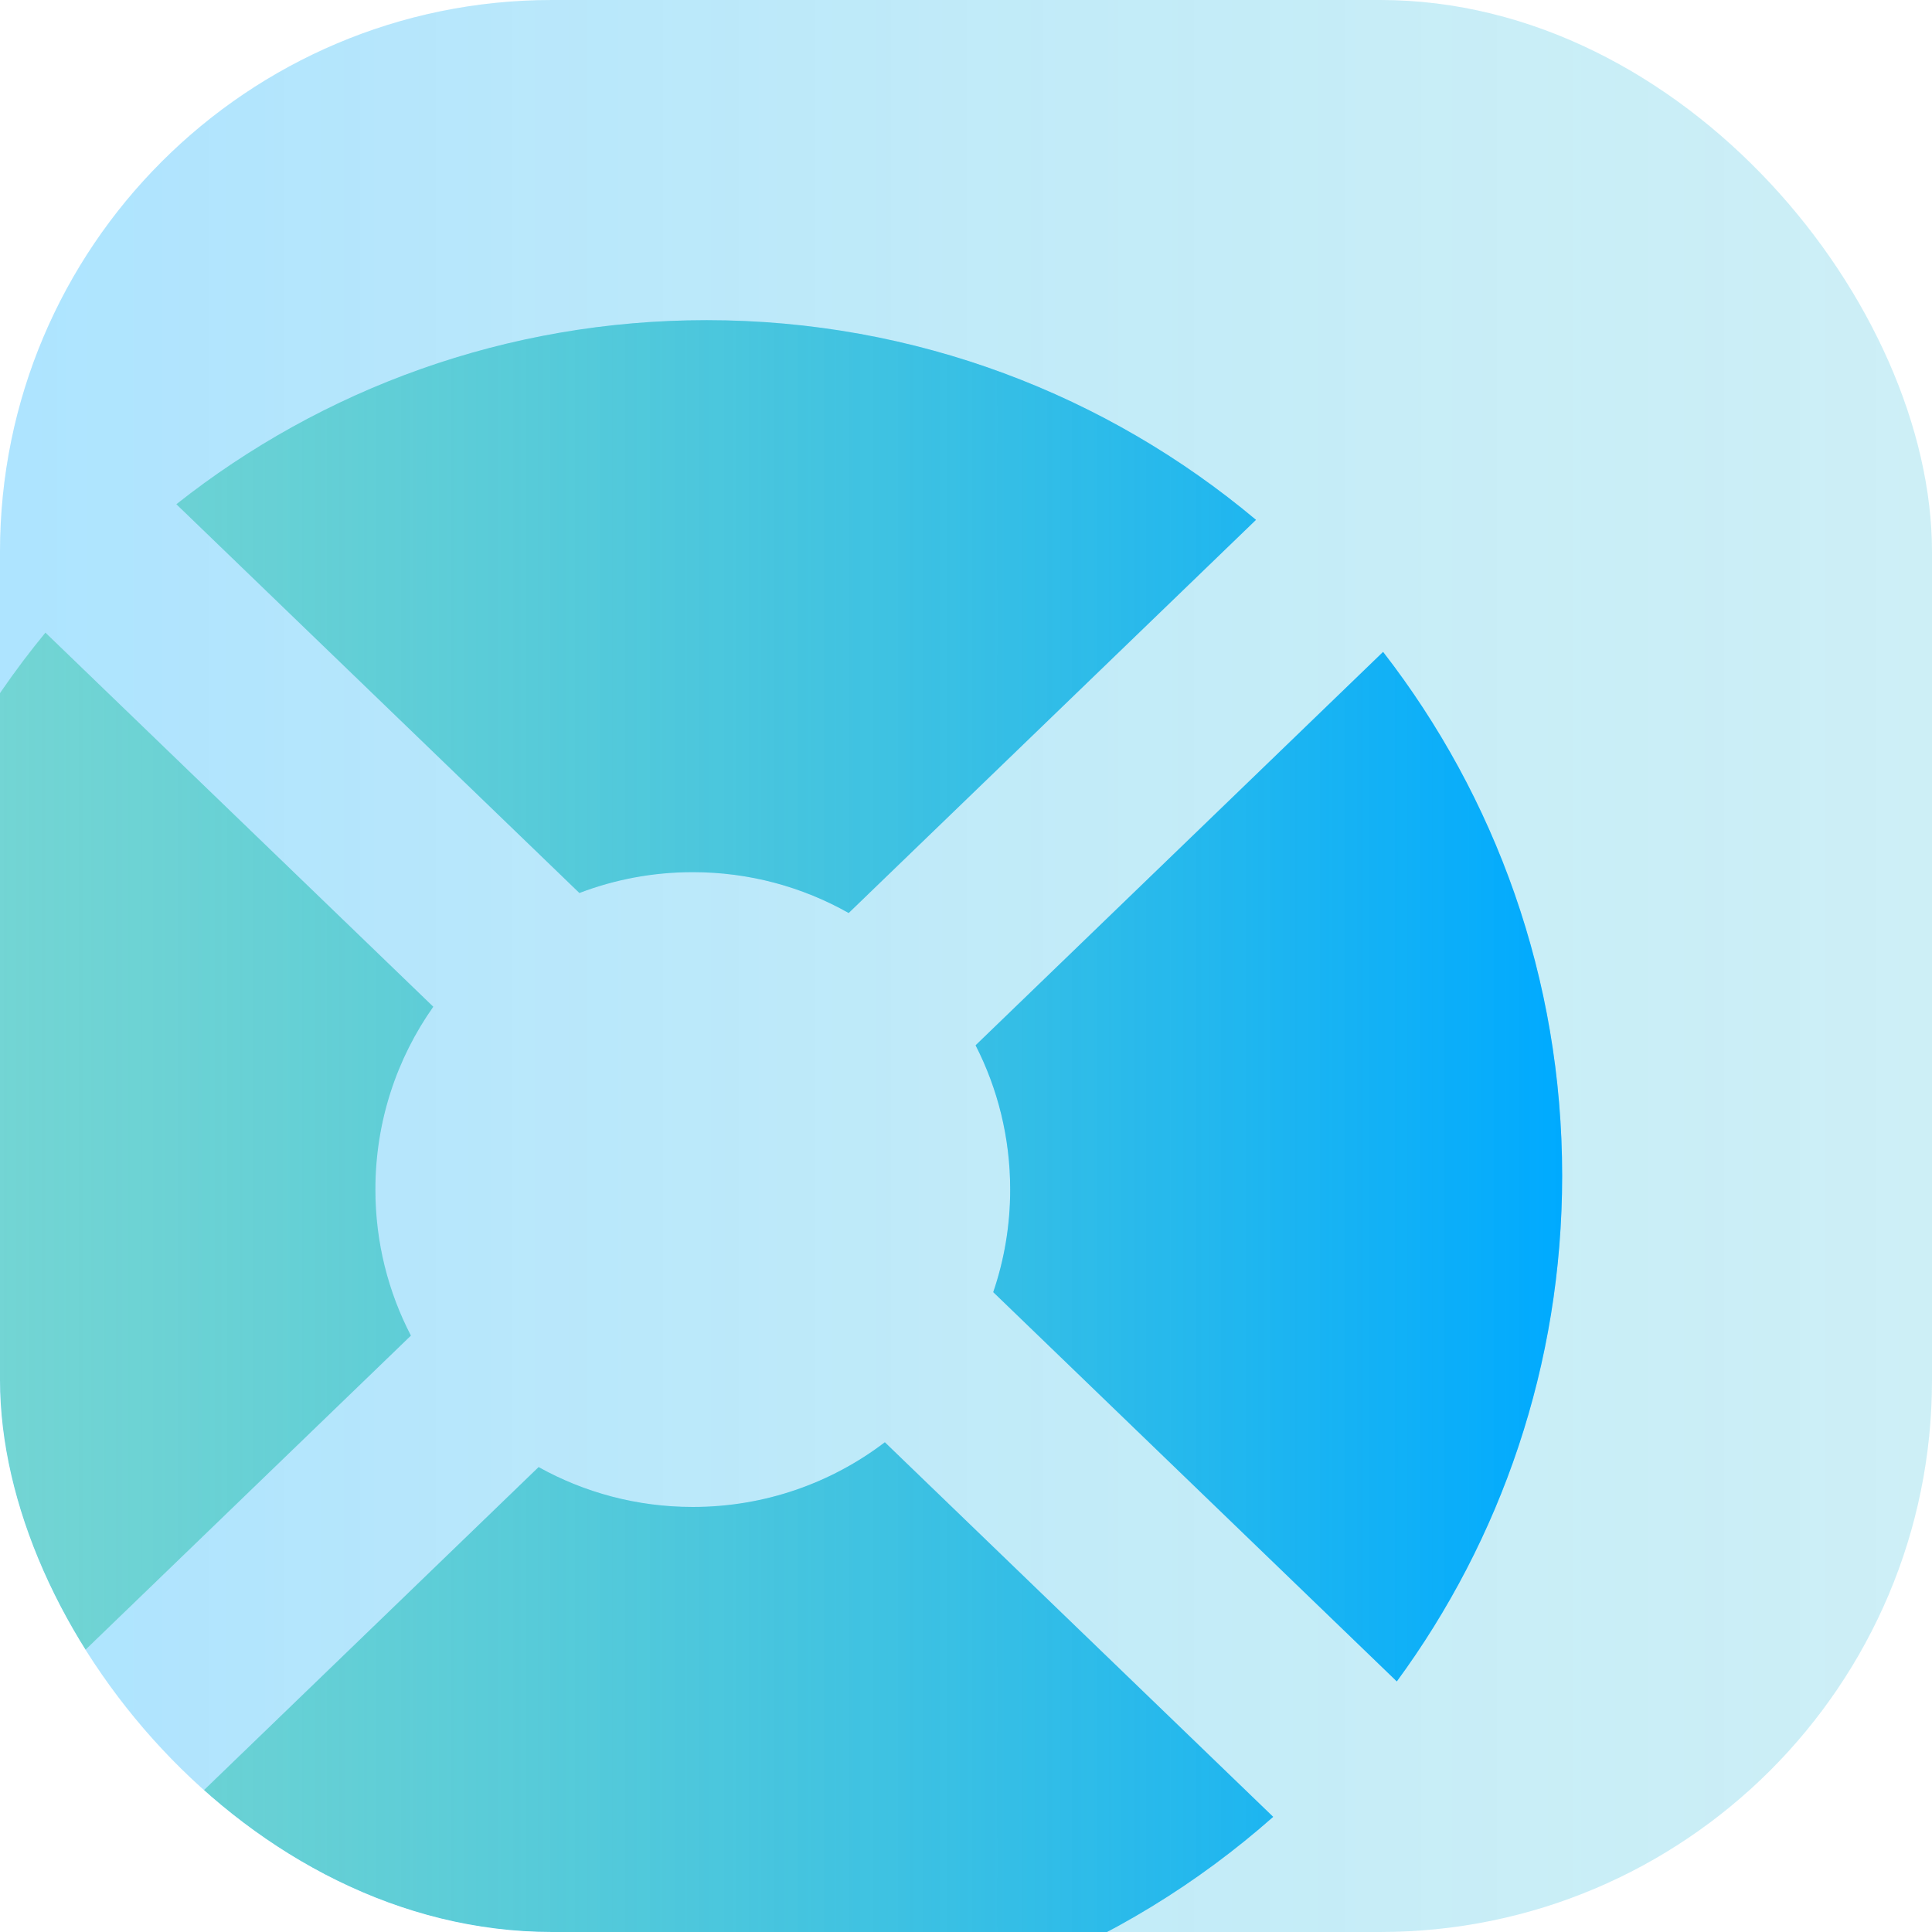 <svg width="70" height="70" viewBox="0 0 70 70" fill="none" xmlns="http://www.w3.org/2000/svg">
<g clip-path="url(#clip0_7213_11753)">
<rect width="70" height="70" rx="20" fill="white"/>
<rect width="70" height="70" rx="20" fill="#00AAFF" fill-opacity="0.15"/>
<rect width="70" height="70" rx="20" fill="url(#paint0_linear_7213_11753)" fill-opacity="0.2"/>
<g filter="url(#filter0_d_7213_11753)">
<path fill-rule="evenodd" clip-rule="evenodd" d="M51.009 61.321C54.776 56.189 57 49.854 57 43C57 35.849 54.579 29.264 50.512 24.02L35.747 38.273C36.549 39.841 37.001 41.618 37.001 43.5C37.001 44.801 36.785 46.051 36.387 47.217L51.009 61.321ZM46.53 66.228L32.46 52.656C30.528 54.127 28.116 55 25.501 55C23.474 55 21.569 54.476 19.915 53.555L6.167 66.826C11.542 71.305 18.456 74 26 74C33.874 74 41.062 71.064 46.53 66.228ZM1.547 62.056C-2.556 56.799 -5 50.185 -5 43C-5 35.528 -2.357 28.674 2.046 23.321L16.099 36.876C14.777 38.748 14.001 41.034 14.001 43.5C14.001 45.408 14.466 47.208 15.288 48.792L1.547 62.056ZM6.789 18.669L21.393 32.755C22.669 32.267 24.054 32 25.501 32C27.554 32 29.481 32.538 31.149 33.48L45.907 19.235C40.521 14.719 33.578 12 26 12C18.744 12 12.07 14.493 6.789 18.669Z" fill="white"/>
<path fill-rule="evenodd" clip-rule="evenodd" d="M51.009 61.321C54.776 56.189 57 49.854 57 43C57 35.849 54.579 29.264 50.512 24.02L35.747 38.273C36.549 39.841 37.001 41.618 37.001 43.5C37.001 44.801 36.785 46.051 36.387 47.217L51.009 61.321ZM46.53 66.228L32.46 52.656C30.528 54.127 28.116 55 25.501 55C23.474 55 21.569 54.476 19.915 53.555L6.167 66.826C11.542 71.305 18.456 74 26 74C33.874 74 41.062 71.064 46.53 66.228ZM1.547 62.056C-2.556 56.799 -5 50.185 -5 43C-5 35.528 -2.357 28.674 2.046 23.321L16.099 36.876C14.777 38.748 14.001 41.034 14.001 43.5C14.001 45.408 14.466 47.208 15.288 48.792L1.547 62.056ZM6.789 18.669L21.393 32.755C22.669 32.267 24.054 32 25.501 32C27.554 32 29.481 32.538 31.149 33.48L45.907 19.235C40.521 14.719 33.578 12 26 12C18.744 12 12.07 14.493 6.789 18.669Z" fill="#00AAFF" fill-opacity="0.5"/>
<path fill-rule="evenodd" clip-rule="evenodd" d="M51.009 61.321C54.776 56.189 57 49.854 57 43C57 35.849 54.579 29.264 50.512 24.02L35.747 38.273C36.549 39.841 37.001 41.618 37.001 43.5C37.001 44.801 36.785 46.051 36.387 47.217L51.009 61.321ZM46.53 66.228L32.46 52.656C30.528 54.127 28.116 55 25.501 55C23.474 55 21.569 54.476 19.915 53.555L6.167 66.826C11.542 71.305 18.456 74 26 74C33.874 74 41.062 71.064 46.53 66.228ZM1.547 62.056C-2.556 56.799 -5 50.185 -5 43C-5 35.528 -2.357 28.674 2.046 23.321L16.099 36.876C14.777 38.748 14.001 41.034 14.001 43.5C14.001 45.408 14.466 47.208 15.288 48.792L1.547 62.056ZM6.789 18.669L21.393 32.755C22.669 32.267 24.054 32 25.501 32C27.554 32 29.481 32.538 31.149 33.48L45.907 19.235C40.521 14.719 33.578 12 26 12C18.744 12 12.07 14.493 6.789 18.669Z" fill="url(#paint1_linear_7213_11753)"/>
</g>
</g>
<defs>
<filter id="filter0_d_7213_11753" x="-5.4" y="11.6" width="62.4" height="62.4" filterUnits="userSpaceOnUse" color-interpolation-filters="sRGB">
<feFlood flood-opacity="0" result="BackgroundImageFix"/>
<feColorMatrix in="SourceAlpha" type="matrix" values="0 0 0 0 0 0 0 0 0 0 0 0 0 0 0 0 0 0 127 0" result="hardAlpha"/>
<feOffset dx="-0.4" dy="-0.4"/>
<feComposite in2="hardAlpha" operator="out"/>
<feColorMatrix type="matrix" values="0 0 0 0 1 0 0 0 0 1 0 0 0 0 1 0 0 0 0.9 0"/>
<feBlend mode="normal" in2="BackgroundImageFix" result="effect1_dropShadow_7213_11753"/>
<feBlend mode="normal" in="SourceGraphic" in2="effect1_dropShadow_7213_11753" result="shape"/>
</filter>
<linearGradient id="paint0_linear_7213_11753" x1="70.7" y1="0" x2="0.7" y2="8.38858e-07" gradientUnits="userSpaceOnUse">
<stop stop-color="#69D6A8" stop-opacity="0.5"/>
<stop offset="1" stop-color="#00AAFF"/>
</linearGradient>
<linearGradient id="paint1_linear_7213_11753" x1="57" y1="24.4" x2="-0.35" y2="24.4" gradientUnits="userSpaceOnUse">
<stop stop-color="#00AAFF"/>
<stop offset="1" stop-color="#69D6A8" stop-opacity="0.5"/>
</linearGradient>
<clipPath id="clip0_7213_11753">
<rect width="70" height="70" rx="20" fill="white"/>
</clipPath>
</defs>
</svg>
